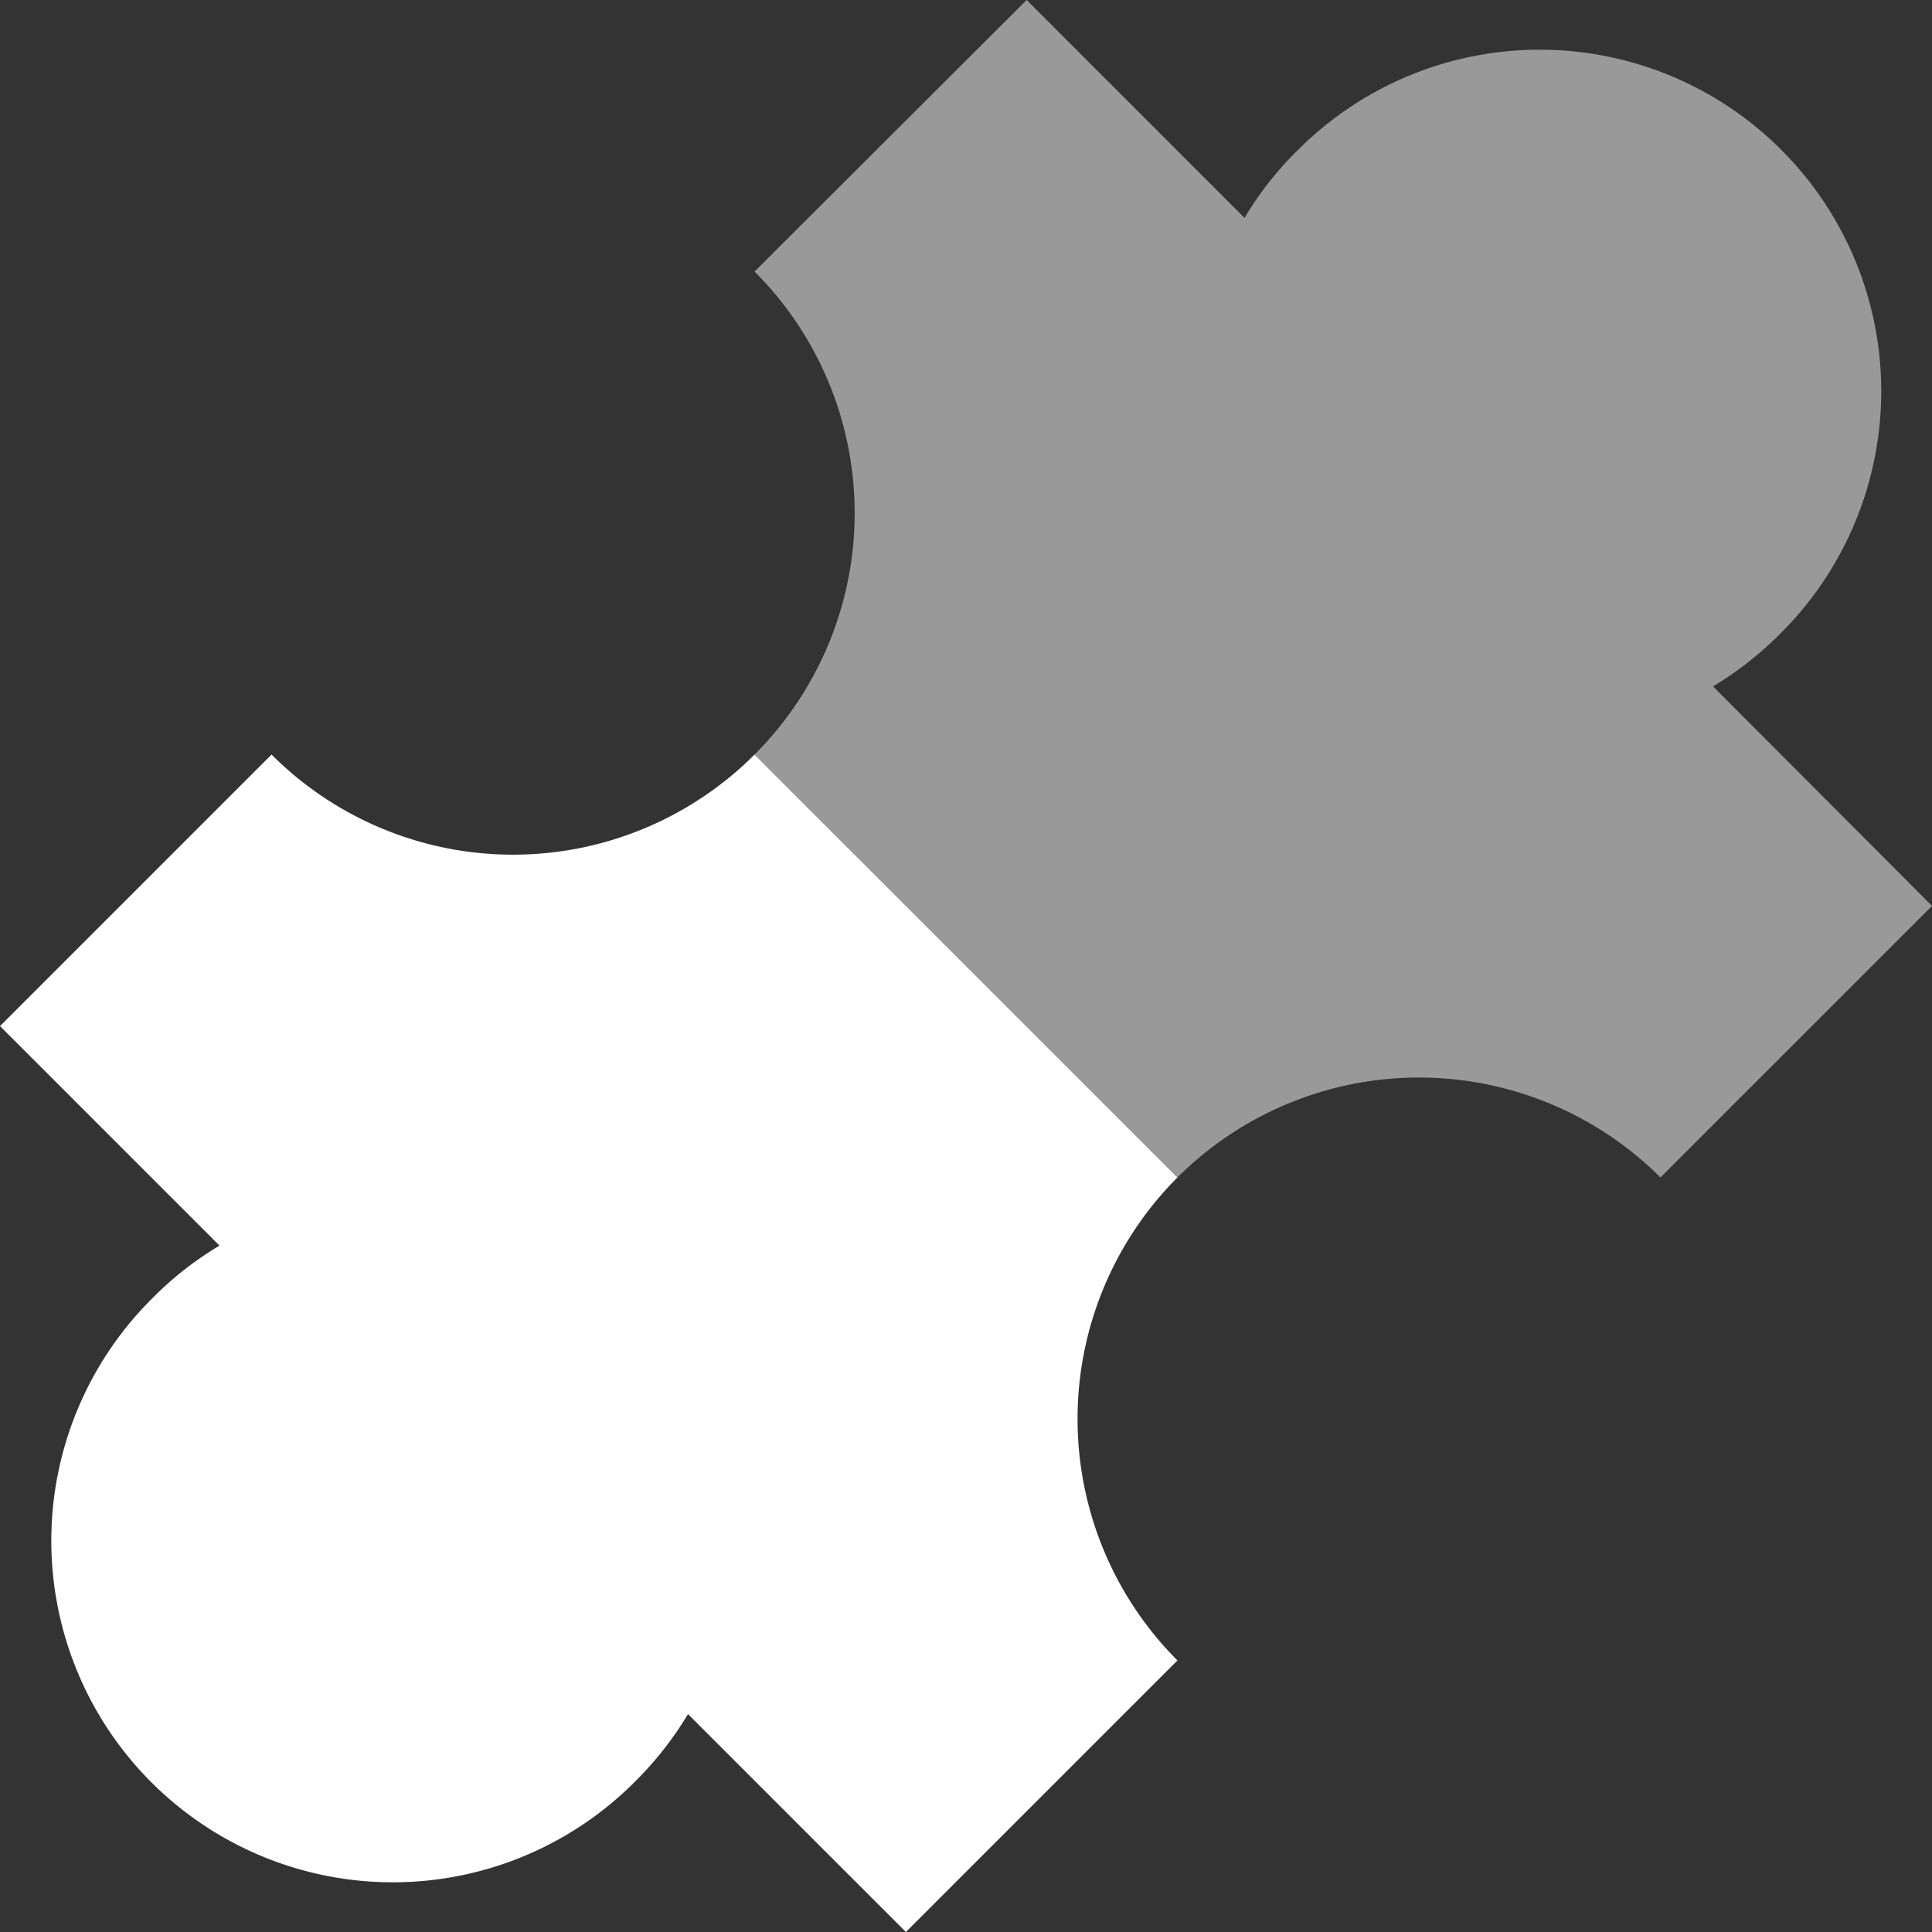 <svg xmlns="http://www.w3.org/2000/svg" viewBox="0 0 36 36"><rect x="0" y="0" width="36" height="36" fill="#333333" stroke="none"/><defs><style>.cls-1,.cls-2{fill:#fff;fill-rule:evenodd;}.cls-2{opacity:0.5;}</style></defs><title>object-puzzle</title><g id="Layer_2" data-name="Layer 2"><g id="N700"><path class="cls-1" d="M14.06,14.06a6.36,6.36,0,0,1-9,0L0,19.12l4.09,4.09a6.29,6.29,0,0,0-1.27,1,6.36,6.36,0,0,0,9,9,6.44,6.44,0,0,0,1-1.27L16.88,36l5.06-5.06a6.37,6.37,0,0,1,0-9"/><path class="cls-2" d="M21.94,21.94a6.37,6.37,0,0,1,9,0L36,16.88l-4.08-4.09a6.45,6.45,0,0,0,1.27-1,6.36,6.36,0,1,0-9-9,6.26,6.26,0,0,0-1,1.27L19.13,0,14.06,5.06a6.36,6.36,0,0,1,0,9"/></g></g></svg>